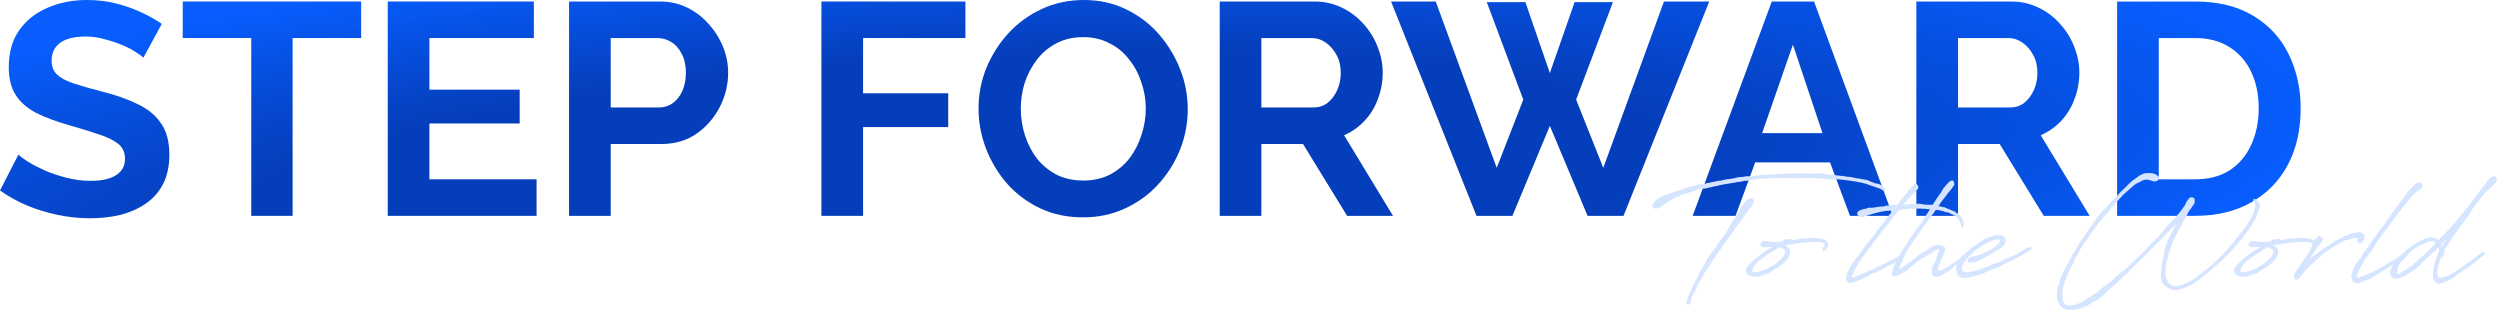 <svg width="795" height="99" viewBox="0 0 795 99" fill="none" xmlns="http://www.w3.org/2000/svg">
<path d="M673.242 68.64V0.48H698.01C705.434 0.48 711.642 2.016 716.634 5.088C721.626 8.096 725.37 12.192 727.866 17.376C730.362 22.496 731.61 28.192 731.61 34.464C731.61 41.376 730.234 47.392 727.482 52.512C724.73 57.632 720.826 61.6 715.77 64.416C710.778 67.232 704.858 68.64 698.01 68.64H673.242ZM718.266 34.464C718.266 30.048 717.466 26.176 715.866 22.848C714.266 19.456 711.962 16.832 708.954 14.976C705.946 13.056 702.298 12.096 698.01 12.096H686.49V57.024H698.01C702.362 57.024 706.042 56.064 709.05 54.144C712.058 52.16 714.33 49.472 715.866 46.08C717.466 42.624 718.266 38.752 718.266 34.464Z" fill="url(#paint0_radial_1063_1532)"/>
<path d="M609.398 68.64V0.48H639.542C642.678 0.48 645.558 1.12 648.182 2.4C650.87 3.68 653.174 5.408 655.094 7.584C657.078 9.76 658.582 12.192 659.606 14.88C660.694 17.568 661.238 20.32 661.238 23.136C661.238 26.016 660.726 28.8 659.702 31.488C658.742 34.112 657.334 36.416 655.478 38.4C653.622 40.384 651.446 41.92 648.95 43.008L664.502 68.64H649.91L635.894 45.792H622.646V68.64H609.398ZM622.646 34.176H639.254C640.918 34.176 642.39 33.696 643.67 32.736C644.95 31.712 645.974 30.368 646.742 28.704C647.51 27.04 647.894 25.184 647.894 23.136C647.894 20.96 647.446 19.072 646.55 17.472C645.654 15.808 644.502 14.496 643.094 13.536C641.75 12.576 640.278 12.096 638.678 12.096H622.646V34.176Z" fill="url(#paint1_radial_1063_1532)"/>
<path d="M563.426 0.48H576.866L601.922 68.64H588.29L581.954 51.648H558.146L551.906 68.64H538.274L563.426 0.48ZM579.554 42.336L570.146 14.208L560.354 42.336H579.554Z" fill="url(#paint2_radial_1063_1532)"/>
<path d="M472.789 0.672H485.077L492.853 23.232L500.725 0.672H512.917L501.205 31.68L509.845 53.376L529.141 0.48H543.541L516.277 68.64H504.853L492.853 40.032L480.949 68.64H469.525L442.357 0.48H456.565L475.957 53.376L484.405 31.68L472.789 0.672Z" fill="url(#paint3_radial_1063_1532)"/>
<path d="M387.867 68.64V0.48H418.011C421.147 0.48 424.027 1.12 426.651 2.4C429.339 3.68 431.643 5.408 433.563 7.584C435.547 9.76 437.051 12.192 438.075 14.88C439.163 17.568 439.707 20.32 439.707 23.136C439.707 26.016 439.195 28.8 438.171 31.488C437.211 34.112 435.803 36.416 433.947 38.4C432.091 40.384 429.915 41.92 427.419 43.008L442.971 68.64H428.379L414.363 45.792H401.115V68.64H387.867ZM401.115 34.176H417.723C419.387 34.176 420.859 33.696 422.139 32.736C423.419 31.712 424.443 30.368 425.211 28.704C425.979 27.04 426.363 25.184 426.363 23.136C426.363 20.96 425.915 19.072 425.019 17.472C424.123 15.808 422.971 14.496 421.563 13.536C420.219 12.576 418.747 12.096 417.147 12.096H401.115V34.176Z" fill="url(#paint4_radial_1063_1532)"/>
<path d="M344.392 69.12C339.4 69.12 334.856 68.16 330.76 66.24C326.728 64.32 323.241 61.728 320.297 58.464C317.417 55.136 315.177 51.424 313.577 47.328C311.977 43.168 311.177 38.912 311.177 34.56C311.177 30.016 312.009 25.696 313.673 21.6C315.401 17.44 317.737 13.76 320.681 10.56C323.689 7.296 327.209 4.736 331.241 2.88C335.337 0.96 339.817 0 344.681 0C349.609 0 354.089 0.992 358.121 2.976C362.217 4.96 365.705 7.616 368.585 10.944C371.465 14.272 373.705 17.984 375.305 22.08C376.905 26.176 377.704 30.4 377.704 34.752C377.704 39.232 376.872 43.552 375.208 47.712C373.544 51.808 371.209 55.488 368.201 58.752C365.257 61.952 361.737 64.48 357.641 66.336C353.609 68.192 349.192 69.12 344.392 69.12ZM324.617 34.56C324.617 37.504 325.065 40.352 325.961 43.104C326.857 45.856 328.137 48.32 329.801 50.496C331.529 52.608 333.608 54.304 336.04 55.584C338.536 56.8 341.352 57.408 344.488 57.408C347.688 57.408 350.537 56.768 353.033 55.488C355.529 54.144 357.608 52.384 359.272 50.208C360.936 47.968 362.185 45.504 363.017 42.816C363.913 40.064 364.361 37.312 364.361 34.56C364.361 31.616 363.881 28.8 362.921 26.112C362.025 23.36 360.712 20.928 358.984 18.816C357.32 16.64 355.241 14.944 352.745 13.728C350.313 12.448 347.56 11.808 344.488 11.808C341.224 11.808 338.345 12.48 335.849 13.824C333.417 15.104 331.368 16.832 329.704 19.008C328.04 21.184 326.761 23.616 325.865 26.304C325.033 28.992 324.617 31.744 324.617 34.56Z" fill="url(#paint5_radial_1063_1532)"/>
<path d="M261.211 68.64V0.48H307.003V12.096H274.459V29.664H301.531V40.416H274.459V68.64H261.211Z" fill="url(#paint6_radial_1063_1532)"/>
<path d="M180.961 68.64V0.48H209.857C212.993 0.48 215.873 1.12 218.497 2.4C221.121 3.68 223.393 5.408 225.313 7.584C227.297 9.76 228.833 12.192 229.921 14.88C231.009 17.568 231.553 20.32 231.553 23.136C231.553 26.976 230.657 30.624 228.865 34.08C227.073 37.536 224.609 40.352 221.473 42.528C218.337 44.704 214.625 45.792 210.337 45.792H194.209V68.64H180.961ZM194.209 34.176H209.569C211.169 34.176 212.609 33.728 213.889 32.832C215.169 31.936 216.193 30.656 216.961 28.992C217.729 27.264 218.113 25.312 218.113 23.136C218.113 20.768 217.665 18.752 216.769 17.088C215.937 15.424 214.817 14.176 213.409 13.344C212.065 12.512 210.593 12.096 208.993 12.096H194.209V34.176Z" fill="url(#paint7_radial_1063_1532)"/>
<path d="M170.633 57.024V68.64H123.305V0.48H169.769V12.096H136.553V28.512H165.257V39.264H136.553V57.024H170.633Z" fill="url(#paint8_radial_1063_1532)"/>
<path d="M114.843 12.096H93.051V68.64H79.899V12.096H58.107V0.48H114.843V12.096Z" fill="url(#paint9_radial_1063_1532)"/>
<path d="M45.6 18.336C45.152 17.888 44.32 17.28 43.104 16.512C41.952 15.744 40.512 15.008 38.784 14.304C37.12 13.6 35.296 12.992 33.312 12.48C31.328 11.904 29.312 11.616 27.264 11.616C23.68 11.616 20.96 12.288 19.104 13.632C17.312 14.976 16.416 16.864 16.416 19.296C16.416 21.152 16.992 22.624 18.144 23.712C19.296 24.8 21.024 25.728 23.328 26.496C25.632 27.264 28.512 28.096 31.968 28.992C36.448 30.08 40.32 31.424 43.584 33.024C46.912 34.56 49.44 36.608 51.168 39.168C52.96 41.664 53.856 44.992 53.856 49.152C53.856 52.8 53.184 55.936 51.84 58.56C50.496 61.12 48.64 63.2 46.272 64.8C43.904 66.4 41.216 67.584 38.208 68.352C35.2 69.056 32 69.408 28.608 69.408C25.216 69.408 21.824 69.056 18.432 68.352C15.04 67.648 11.776 66.656 8.64 65.376C5.504 64.032 2.624 62.432 0 60.576L5.856 49.152C6.432 49.728 7.456 50.496 8.928 51.456C10.4 52.352 12.192 53.28 14.304 54.24C16.416 55.136 18.72 55.904 21.216 56.544C23.712 57.184 26.24 57.504 28.8 57.504C32.384 57.504 35.104 56.896 36.96 55.68C38.816 54.464 39.744 52.736 39.744 50.496C39.744 48.448 39.008 46.848 37.536 45.696C36.064 44.544 34.016 43.552 31.392 42.72C28.768 41.824 25.664 40.864 22.08 39.84C17.792 38.624 14.208 37.28 11.328 35.808C8.448 34.272 6.304 32.352 4.896 30.048C3.488 27.744 2.784 24.864 2.784 21.408C2.784 16.736 3.872 12.832 6.048 9.696C8.288 6.496 11.296 4.096 15.072 2.496C18.848 0.832 23.04 0 27.648 0C30.848 0 33.856 0.352 36.672 1.056C39.552 1.76 42.24 2.688 44.736 3.84C47.232 4.992 49.472 6.24 51.456 7.584L45.6 18.336Z" fill="url(#paint10_radial_1063_1532)"/>
<path d="M780.287 88.117L779.844 88.449L779.364 88.782L778.736 89.114L778.182 89.372L777.628 89.668L777.37 89.705L776.558 90.074L776.151 90.111C776.115 90.111 776.078 90.148 775.967 90.148L775.708 90.185L775.376 90.148L775.007 90.111L774.711 89.889L774.379 89.557L774.121 89.151L773.788 88.486L773.715 88.191V87.083C773.678 86.751 773.715 86.566 773.751 86.271C773.751 86.197 773.788 86.086 773.788 85.939V85.754L773.936 84.572L774.158 83.945C774.158 83.908 774.195 83.797 774.195 83.723L774.416 82.874C774.416 82.8 774.453 82.763 774.453 82.726L774.601 82.505L774.97 81.618L775.007 81.471L775.081 81.212L775.339 80.548C775.339 80.548 775.413 80.437 775.413 80.4L775.524 80.068C775.524 79.994 775.561 79.92 775.561 79.883L775.671 79.588L775.561 79.219L775.524 79.108L775.376 78.739L775.302 78.665L774.859 79.145L774.231 79.883L773.419 80.548L772.828 81.028L771.167 82.689L771.093 82.726L770.835 83.022L770.613 83.206L770.207 83.575L769.948 83.797L769.542 84.24L769.247 84.646L768.73 84.978C768.619 85.126 768.398 85.274 768.324 85.385L767.807 85.754L767.401 85.975C767.327 86.012 767.179 86.16 767.179 86.16L766.773 86.418L766.551 86.566L765.555 87.194L765.296 87.379L765.001 87.526C763.967 88.154 762.785 88.634 761.751 88.634C761.53 88.634 761.087 88.412 760.865 88.338C760.755 88.302 760.644 88.228 760.533 88.117C760.459 88.043 760.348 88.006 760.09 87.268L760.053 86.603L760.127 86.012L760.275 85.643C760.311 85.532 760.422 85.348 760.459 85.2L760.755 84.646L761.124 83.982L761.235 83.797L761.382 83.538L761.751 82.985L762.01 82.652L762.379 82.209V82.172L762.675 81.914L764.188 80.511L764.668 80.142L765.591 79.255L765.776 79.145L766.219 78.775L766.367 78.702L766.847 78.369L767.068 78.148L767.438 77.926L767.659 77.778L767.955 77.594L768.545 77.188L769.173 76.855L769.431 76.708L769.727 76.634L770.281 76.412L770.724 76.154L771.167 75.932L771.278 75.895L771.684 75.748C771.795 75.711 771.868 75.711 772.016 75.711C772.053 75.711 772.09 75.711 772.275 75.6C772.681 75.452 773.419 75.563 773.973 75.637C774.047 75.637 774.158 75.674 774.231 75.674L774.564 75.822L774.859 75.969C774.97 76.043 775.191 76.191 775.265 76.338L775.302 76.412L775.45 76.265L776.336 75.415L776.742 75.009L777.628 74.16L777.924 73.754L778.699 72.942L779.142 72.462L780.102 71.428L781.099 70.283L781.764 69.508C781.911 69.323 782.059 69.065 782.207 68.954L782.502 68.548L782.687 68.4L782.798 68.105L783.942 66.739L784.718 65.815L784.939 65.594L785.641 64.671L785.751 64.486L786.527 63.452L786.748 63.157L787.376 62.308L787.598 62.049L787.708 61.865L788.373 61.015L788.595 60.683L789.259 59.908L790.182 58.689L790.551 58.209L790.699 57.914L790.995 57.508L791.438 57.065L792.102 56.363C792.582 56.105 792.878 56.105 793.21 56.105C793.542 56.105 793.801 56.178 794.022 56.695C794.133 57.102 793.911 57.471 793.69 57.877L793.136 58.542L792.619 59.132L791.511 60.129C791.475 60.203 791.327 60.351 791.29 60.388L790.736 60.868L790.478 61.163L790.071 61.68L789.296 62.492L788.89 63.046L788.816 63.083L788.631 63.305L788.373 63.526L787.45 64.782C787.302 65.04 786.933 65.52 786.822 65.705L786.416 66.185L786.01 66.96L785.825 67.145L785.678 67.403L784.902 68.732L784.718 68.917L783.758 70.209L783.462 70.579L783.204 70.985L782.17 72.388L782.022 72.535L781.284 73.532C780.398 74.751 779.696 75.859 779.29 76.486C779.253 76.523 779.105 76.634 778.995 76.892L778.736 77.335C778.219 78.148 777.813 78.739 777.333 79.662C777.333 79.698 777.296 79.772 777.296 79.809V80.031L777.222 80.4V80.659L777.111 80.917L776.927 81.434L776.705 81.877L776.225 82.062H776.151L775.893 82.837L775.745 83.28C775.708 83.354 775.671 83.612 775.671 83.686L775.45 84.24L775.339 84.942L775.191 85.643L775.044 86.64C774.97 87.6 775.191 88.043 775.524 88.228L775.819 88.338C775.93 88.375 776.004 88.412 776.078 88.412L776.373 88.302L776.964 88.117C777.111 88.043 777.296 87.969 777.37 87.895L777.665 87.859H778.182C778.773 87.563 779.622 87.083 780.324 86.64L780.878 86.271L781.099 86.16L781.284 85.975L781.69 85.717L781.948 85.569L782.281 85.385C782.576 85.126 783.019 84.831 783.278 84.572L783.758 84.351L784.238 83.982L784.533 83.723L785.087 83.354L785.198 83.317L785.345 83.206L785.678 82.911L785.973 82.726L786.859 82.062L787.228 81.84L788.225 80.991L788.742 80.659L789.038 80.4C789.333 80.105 789.702 80.031 789.924 80.215C790.108 80.4 790.404 80.806 789.887 81.102L789.739 81.212C789.481 81.434 789.111 81.655 788.89 81.877L787.191 83.243L786.97 83.502L786.859 83.538L786.675 83.686L786.564 83.723C785.936 84.203 785.308 84.683 784.718 85.089L784.09 85.495L783.868 85.643L783.61 85.939L783.425 85.975C782.761 86.455 781.985 86.898 781.321 87.379L781.136 87.563L780.545 87.969H780.471L780.287 88.117ZM764.299 82.431L764.151 82.615L763.782 82.948L763.45 83.317L763.081 83.908C763.044 83.945 762.933 84.129 762.933 84.203L762.601 84.942C762.564 85.237 762.416 85.569 762.342 85.902C762.305 85.975 762.268 86.197 762.268 86.271L762.231 86.788L762.342 87.194H762.564L762.748 87.12L762.933 87.046L763.302 86.825L763.745 86.529L763.93 86.418L764.41 86.16L764.853 85.939L764.964 85.828C765.518 85.459 765.998 85.126 766.478 84.757L766.995 84.425L767.253 84.24L767.475 84.055L767.659 83.76L768.25 83.243L768.508 83.022L768.951 82.615L769.358 82.283L770.244 81.508C770.945 80.954 771.573 80.4 772.164 79.809L772.976 78.997L773.567 78.369L774.047 77.926L774.342 77.557L774.453 77.372L774.342 77.114L774.084 76.819L773.862 76.745C773.641 76.671 773.345 76.671 773.087 76.708C772.459 76.782 771.831 77.003 771.278 77.262L770.613 77.631L770.17 77.815L769.727 77.963L769.21 78.222C768.582 78.554 767.918 78.886 766.551 80.031C766.441 80.105 766.219 80.326 766.108 80.474C765.998 80.622 765.887 80.843 765.776 80.954L764.779 81.951L764.484 82.283L764.299 82.431ZM777.296 76.523L776.188 77.778L776.484 78.332L776.558 78.258C776.595 78.185 776.742 77.926 776.816 77.815C776.853 77.742 776.853 77.705 776.853 77.668L777.038 77.446L777.481 76.745L777.628 76.486L778.145 75.637V75.6C777.998 75.822 777.739 76.08 777.591 76.302L777.296 76.523Z" fill="#D5E4FF"/>
<path d="M754.529 86.418L755.415 85.975C755.858 85.791 756.079 85.68 756.338 85.569L756.596 85.385L758.184 84.462L758.701 84.166L759.033 83.945L759.587 83.575L759.735 83.538L759.846 83.428L760.732 82.911L760.99 82.837H761.064L761.212 82.689L761.433 82.541L761.95 82.246L762.098 82.099L762.356 81.914L762.799 81.729L763.132 81.545L763.833 81.102C763.907 81.028 763.981 80.991 764.055 80.991L764.276 80.843L764.572 80.88L764.83 81.028L764.904 81.249L764.867 81.618L764.498 81.951L764.239 81.988L764.166 82.061C763.501 82.505 763.132 82.726 762.652 82.985L761.95 83.391L761.692 83.649L761.212 83.945L761.175 83.981C760.916 84.092 760.695 84.24 760.51 84.388C760.363 84.462 760.289 84.572 760.215 84.646L759.735 85.015L758.923 85.421L758.664 85.606L758.479 85.717L757.852 86.123L757.741 86.197C757.63 86.234 757.519 86.345 757.409 86.382L756.966 86.64C756.892 86.677 756.744 86.825 756.744 86.825L756.227 87.12L755.895 87.341L755.858 87.379C755.636 87.489 755.415 87.674 755.193 87.785L754.344 88.265L753.901 88.523L753.606 88.671L753.052 88.855L752.535 89.04L752.424 89.077L751.87 89.372L751.575 89.409L750.578 89.852L750.43 89.926H750.356L750.246 90.037L749.803 90.148L749.581 90.111L749.47 90.037L748.695 89.778C748.621 89.778 748.399 89.742 748.363 89.742L748.104 89.188C747.993 89.003 747.772 88.597 747.735 88.265C747.698 87.822 747.735 87.379 747.919 86.935V86.862L747.956 86.64L748.104 86.271L748.436 85.606L748.621 85.052C748.658 84.942 748.732 84.942 748.769 84.831L749.027 84.314L749.286 83.945C749.323 83.834 749.433 83.76 749.47 83.649L749.876 83.095L749.987 82.985L750.209 82.505H750.356L750.836 81.803L750.984 81.582L751.206 81.212L751.39 80.806L752.055 79.883L752.092 79.809L753.569 77.742C753.606 77.631 753.679 77.594 753.716 77.483L754.049 76.966L754.418 76.449L754.566 76.302V76.228L755.23 75.305L755.378 75.157C755.415 75.083 755.526 75.046 755.563 74.972L755.71 74.751L755.932 74.455L756.006 74.382C756.043 74.308 756.043 74.271 756.043 74.234L756.264 73.975C756.264 73.901 756.301 73.791 756.301 73.754L756.633 73.348L756.855 73.163L757.113 72.757L757.593 72.092L757.852 71.797L758.11 71.428C758.184 71.28 758.369 71.058 758.553 70.837L758.812 70.394L759.07 70.099L759.292 69.803C759.403 69.655 759.55 69.471 759.55 69.471L759.809 69.175L759.846 69.138V69.028L759.993 68.732L760.621 67.883L760.695 67.809C760.695 67.772 760.732 67.698 760.732 67.698L761.212 67.071L761.47 66.739L761.618 66.591L762.873 64.781L763.021 64.634C763.169 64.375 763.39 64.08 763.538 63.858L763.796 63.637C763.87 63.489 764.055 63.268 764.129 63.157L764.313 62.972L764.719 62.308L764.941 62.012L765.052 61.791L765.384 61.348L765.606 61.126L765.79 60.868L765.938 60.646L766.233 60.314L766.75 59.834L767.156 59.428L767.563 58.985L767.784 58.837L768.079 58.541L768.338 58.357L768.523 58.246C768.892 58.025 769.039 57.951 769.372 57.951C769.593 57.951 769.852 58.025 770.11 58.32C770.627 58.948 770.258 59.612 770.036 59.797L769.593 60.203L768.818 60.757L768.523 60.978L768.19 61.2L767.821 61.532L767.341 61.975L766.676 62.64L765.827 63.858L765.458 64.228L765.089 64.781L764.756 65.114L764.276 65.778L764.018 66L763.243 67.108L762.763 67.588L762.172 68.4L761.433 69.434L761.175 69.692C760.695 70.431 760.104 71.169 759.624 71.908L759.366 72.277L759.144 72.683L758.738 73.089L758.332 73.569L757.335 74.825C757.335 74.898 757.298 74.972 757.298 75.046L756.966 75.489C756.929 75.526 756.855 75.563 756.855 75.6L756.486 76.117L756.301 76.302L756.19 76.486L756.116 76.597L755.452 77.52L755.156 77.963C755.119 78.037 755.083 78.148 755.083 78.185L754.787 78.739L754.418 79.255L754.123 79.772L753.679 80.215L753.384 80.732L753.163 80.917L752.83 81.471C752.756 81.582 752.646 81.655 752.572 81.803L752.018 82.579L751.649 83.243C751.612 83.28 751.612 83.28 751.612 83.317L751.464 83.612L751.132 84.24L750.947 84.425L750.024 86.16L749.876 86.529C749.839 86.566 749.803 86.714 749.803 86.751L749.692 87.231L749.544 87.526L749.433 87.932V87.969L749.581 88.117H749.618L749.95 88.302H750.061L750.541 88.154L750.689 88.043L751.132 87.895L751.538 87.711L752.239 87.452L752.35 87.379L752.719 87.268L752.904 87.157L753.569 86.862L753.864 86.751L754.529 86.418Z" fill="#D5E4FF"/>
<path d="M734.68 81.988L734.31 82.541L734.458 82.431L735.086 81.914L735.418 81.582L735.824 81.286L736.452 80.88L737.154 80.326L737.966 79.735L739.11 78.923L739.258 78.812L739.664 78.591L739.923 78.332L740.107 78.295C740.218 78.222 740.366 78.148 740.44 78.074L741.178 77.631L741.51 77.299L741.732 77.151L742.249 76.966L742.655 76.597L743.135 76.302L744.132 75.895H744.169C744.169 75.895 744.501 75.748 744.612 75.674C744.76 75.6 745.018 75.489 745.646 75.12L746.347 74.862L747.455 74.382L747.861 74.234L748.157 74.123L748.6 74.086C749.264 73.901 749.892 73.791 750.446 73.828C750.557 73.865 750.667 73.901 750.778 73.901C751.073 74.049 751.295 74.16 751.443 74.308C751.517 74.382 751.701 74.566 751.738 74.677L751.886 75.083L751.812 76.006L751.664 76.449L751.48 76.745L751.184 77.04L750.889 77.225L750.593 77.299L750.372 77.335L750.077 77.299L749.707 76.929L749.67 76.708L749.634 76.523V76.338L749.56 76.08L749.523 75.822L749.449 75.563H749.154L748.637 75.785L748.378 75.822L748.194 75.785L747.787 75.969L747.455 76.006C747.012 76.08 746.532 76.228 746.126 76.302C745.646 76.523 745.092 76.781 744.612 76.966C744.575 77.003 744.427 77.077 744.39 77.077L744.206 77.261L742.729 78.037L742.212 78.369L741.953 78.591L741.252 78.96L741.104 79.034L740.772 79.329L740.218 79.698L739.997 79.92L738.926 80.621L737.966 81.471L737.08 82.32L736.821 82.505L736.378 82.985L735.824 83.465L735.529 83.649C735.455 83.723 735.307 83.834 735.27 83.908L734.938 84.203L734.606 84.572L734.421 84.757L734.237 84.905L733.867 85.237L733.757 85.421L733.535 85.606L733.387 85.791L733.018 86.123L732.169 87.194L731.615 88.006L731.283 88.412L730.803 88.819C730.655 88.892 730.434 88.929 730.249 88.929C729.917 88.929 729.658 88.781 729.584 88.56C729.473 88.412 729.363 87.748 729.584 87.268L729.88 86.603L730.323 85.865L730.655 85.459L730.914 85.126L731.357 84.535L731.615 84.166L731.837 83.834L731.984 83.501L732.354 83.022L732.427 82.763L732.87 82.246L732.981 82.135C733.129 81.951 733.277 81.618 733.424 81.434L733.646 81.102L734.052 80.511L734.384 79.92L734.495 79.735L734.643 79.403L734.79 79.219V79.181L735.086 78.48L735.344 77.963L735.75 77.261L736.12 76.338L736.157 76.191L736.304 75.969L736.784 75.489L737.375 75.083L737.597 75.009L737.855 75.046C738.372 75.268 738.557 75.526 738.63 75.785V76.006C738.63 76.56 738.298 77.04 737.966 77.446L737.19 78.295L736.858 78.665L736.784 78.775L736.637 79.034C736.674 78.997 736.415 79.366 736.23 79.625L735.714 80.363L735.566 80.659L735.27 81.138L734.975 81.471V81.508L734.68 81.988Z" fill="#D5E4FF"/>
<path d="M724.451 80.511V80.585C724.414 80.732 724.414 80.843 724.118 81.545C724.081 81.655 724.007 81.914 723.934 82.061L723.564 82.579L723.158 82.874L722.826 83.206L722.494 83.575L722.124 83.871C721.497 84.462 720.684 84.978 719.835 85.495L719.761 85.532L719.281 85.865L719.06 85.939L718.949 86.012L718.617 86.234L718.358 86.492L718.137 86.529C718.1 86.603 717.989 86.714 717.989 86.714L717.657 86.862L717.546 86.898L717.14 87.009L716.881 87.083L716.734 87.12C716.697 87.157 716.623 87.231 716.586 87.231L716.475 87.268C715.81 87.526 715.404 87.711 715.035 87.785L714.924 87.895L714.703 87.932L714.186 88.006H713.927L713.226 87.969C712.894 87.969 712.598 87.932 712.377 87.895C712.192 87.859 711.971 87.822 711.564 87.637L711.49 87.6C711.121 87.415 710.641 87.009 710.567 86.751L710.457 86.455L710.42 86.123L710.567 85.385L710.826 84.942L711.158 84.462L712.487 83.132L712.93 82.726L713.3 82.431L713.447 82.283L714.26 81.692L714.297 81.655C714.334 81.618 714.444 81.508 714.518 81.471L714.924 81.138L715.109 80.991L715.995 80.326L716.254 80.068H716.364L716.734 79.809L717.14 79.551L717.62 79.255L718.358 78.739L718.543 78.628L718.727 78.517H718.174C718.1 78.517 718.026 78.554 717.915 78.554C717.657 78.591 717.324 78.628 716.992 78.628L716.069 78.665L715.626 78.554L715.331 78.369L715.035 78L715.072 77.557L715.441 76.929L715.921 76.745L716.364 76.671L716.844 76.634L717.103 76.745L717.73 76.855C718.247 76.855 718.691 76.892 719.207 76.966H719.761L720.315 77.003L721.017 76.892L721.164 76.929L721.681 76.855C721.755 76.819 721.903 76.781 721.94 76.745L722.383 76.449L722.678 76.302H722.715L723.01 76.154L723.343 76.117L723.638 76.08C723.86 76.043 724.229 76.006 724.487 76.043H724.709L724.894 76.117C725.041 76.154 725.226 76.265 725.337 76.338L726.223 76.191L726.666 76.08L727.22 76.043L727.811 75.859L728.106 75.822L728.475 75.785H729.214L729.509 75.748L729.989 75.785C730.1 75.785 730.247 75.785 730.395 75.748H730.764C730.875 75.748 730.986 75.711 731.097 75.711L731.318 75.637L731.466 75.674H731.687L731.909 75.637H732.167L732.574 75.674L732.943 75.637L733.201 75.711H733.312L733.607 75.748L733.792 75.785C734.087 75.822 734.457 75.932 734.937 76.08L735.01 76.117H735.158L735.49 76.302H735.454C735.786 76.375 735.786 76.449 735.86 76.523C735.934 76.56 735.971 76.56 736.007 76.56L736.487 77.04L736.635 77.335L736.672 77.778L736.598 78.148L736.414 78.517L736.081 79.034C735.934 79.292 735.86 79.366 735.749 79.477L735.527 79.698L735.084 79.809L734.863 79.772L734.826 79.329L734.863 79.145L734.937 78.886L735.084 78.591L735.343 78.148L735.49 77.668V77.557L735.195 77.409L734.937 77.225L734.383 77.077C733.571 76.892 732.574 76.892 732.02 76.892H731.466L731.023 76.929C730.838 76.929 730.691 76.966 730.543 77.003C730.432 77.04 730.284 77.04 730.1 77.04C728.475 77.151 727.33 77.299 726.186 77.483L725.891 77.557L725.743 77.668L725.041 77.631L724.303 77.742L723.269 77.889L723.01 78L723.195 78.148L723.269 78.185L723.564 78.369L724.155 78.997L724.303 79.329L724.487 79.772L724.451 80.511ZM722.051 81.803L722.161 81.729C722.457 81.36 722.604 81.065 722.752 80.769V80.548L722.9 80.141C722.9 80.031 722.937 79.957 722.937 79.809C722.9 79.735 722.752 79.477 722.752 79.44L722.715 79.403L722.457 79.219L722.161 79.034L721.94 78.96L721.718 78.886L721.275 78.628C721.275 78.628 721.201 78.628 721.164 78.591L720.906 78.775C720.5 79.034 719.946 79.44 718.764 80.068L717.73 80.695L717.287 80.991L717.103 81.102C716.844 81.249 716.586 81.471 716.327 81.618L716.106 81.803L715.626 82.135L715.22 82.505L714.814 82.763L714.555 82.985L714.075 83.354C714.001 83.428 713.78 83.649 713.743 83.723L713.411 84.166L713.115 84.499C712.93 84.757 712.746 85.052 712.635 85.311C712.598 85.348 712.598 85.421 712.598 85.421L712.524 85.606L712.487 85.901L712.451 86.012V86.234L712.672 86.455L712.857 86.566H712.93C714.075 86.64 714.334 86.529 715.515 86.123C716.106 85.939 716.66 85.717 717.14 85.532L717.214 85.495L717.878 85.163L718.58 84.609H718.838L719.872 83.908L720.057 83.76C720.352 83.538 720.647 83.243 720.943 82.985L721.054 82.837L721.423 82.505L721.755 82.172C721.755 82.135 721.792 82.061 721.792 82.061L722.051 81.803Z" fill="#D5E4FF"/>
<path d="M654.152 94.542L654.189 93.545V92.289L654.336 91.477C654.336 91.44 654.41 91.255 654.41 91.182L654.706 90.258C654.78 89.889 654.89 89.668 654.964 89.299L655.666 87.6L656.33 86.086L656.589 85.569L656.884 85.089L656.995 84.868L657.18 84.388L657.881 83.28V83.317L658.14 82.837L658.472 82.172L658.656 81.914L658.693 81.84L658.952 81.138L659.58 80.142L659.875 79.625L660.06 79.329L660.244 79.108L661.056 77.705L661.758 76.56L662.053 76.08L662.46 75.637L663.161 74.566L663.826 73.532L664.01 73.274L664.601 72.425L664.786 72.203C664.86 72.055 665.007 71.908 665.081 71.76L665.303 71.465L665.561 71.058L666.078 70.209L666.669 69.434L666.89 69.102L667.296 68.585L668.146 67.625L668.441 67.255L669.18 66.554L669.549 66.222L669.955 65.815L670.324 65.372L671.136 64.449L671.801 63.785L672.207 63.342L672.576 62.935L673.758 61.754L673.906 61.569L674.127 61.311C674.275 61.089 674.349 61.089 674.533 60.868L675.346 60.092L675.936 59.538L676.158 59.317L676.749 58.689L677.672 57.84L678.115 57.434L678.484 57.212L679.26 56.622L680.256 55.92L680.478 55.772L680.773 55.625L681.069 55.514L681.475 55.292L681.733 55.145L682.324 55.071L683.58 55.034C684.65 54.997 685.61 55.366 686.312 56.031L686.607 56.363L686.46 57.102L686.053 57.508L685.389 57.692L684.724 57.655L683.727 57.323L683.247 57.212C683.173 57.175 683.063 57.139 682.989 57.139H682.213L682.029 57.175L681.18 57.434C681.032 57.545 680.81 57.655 680.7 57.766L679.444 58.357L678.927 58.652L678.816 58.763L678.521 59.022L678.078 59.354L677.82 59.612L677.044 60.277L676.823 60.498L676.675 60.609L675.42 61.717L674.903 62.234L674.053 63.194L672.983 64.302L671.875 65.594L671.321 66.111L670.656 67.071L670.509 67.255L669.586 68.289L669.253 68.732L668.589 69.471L668.22 69.914L667.776 70.431L667.37 70.948L667.223 71.169L667.075 71.317C667.038 71.354 666.964 71.502 666.964 71.538L666.632 72.019L665.709 73.2C665.672 73.237 665.561 73.348 665.561 73.385L664.97 74.271L664.121 75.415L661.758 78.886L661.02 80.215L660.909 80.548L659.912 82.246L659.69 82.8L659.543 83.391L659.136 84.019L658.915 84.277C658.73 84.609 658.435 85.052 658.287 85.385L658.029 86.012C657.623 86.972 657.143 88.043 656.736 89.151C656.663 89.299 656.626 89.483 656.552 89.668C656.515 89.889 656.367 90.295 656.33 90.517L656.035 91.514L655.85 92.511V94.025L655.887 94.357C655.887 94.505 655.924 94.652 655.924 94.8C655.961 95.391 655.961 95.908 656.367 96.425L657.032 96.978C657.069 96.978 657.106 96.978 657.18 97.015C657.475 97.089 657.881 97.126 658.176 97.126L658.435 97.089L659.616 97.015L659.838 96.942L660.17 96.831L660.503 96.646L661.02 96.499L662.164 95.982L662.349 95.834L664.527 94.468L665.266 93.951L666.041 93.471L666.927 92.991L667.149 92.769L667.481 92.474L667.813 92.215L668.035 92.068L668.515 91.588L669.032 91.108L669.364 90.923L670.583 89.963L671.543 89.262L671.801 89.003L672.17 88.671L672.466 88.412L672.909 88.043L673.352 87.637L674.57 86.566L675.309 86.012L675.789 85.68L675.936 85.532L676.749 84.794L677.081 84.462L677.487 84.092L677.783 83.649L678.521 83.058L680.183 81.508L681.364 80.326L681.66 80.105L681.955 79.698L682.324 79.403L682.915 78.775L684.392 77.077L684.687 76.892L684.872 76.782C684.909 76.745 685.13 76.56 685.204 76.449L685.5 76.154C685.61 75.932 685.758 75.785 686.238 75.415L686.349 75.268L687.567 73.828L687.53 73.865C687.641 73.68 687.826 73.532 687.936 73.348L688.675 72.462L690.706 70.246L690.89 70.135L691.149 69.84L691.85 68.991L692.515 68.289L693.143 67.514L693.549 66.997L694.14 66.222L694.767 65.335C694.804 65.188 694.915 65.04 694.952 64.892L695.543 63.785L696.133 63.083C696.54 62.603 697.093 62.677 697.426 62.825C697.721 62.972 698.016 63.231 697.906 64.117C697.906 64.228 697.869 64.412 697.869 64.486L697.721 64.855L697.536 65.077L697.389 65.372L697.02 65.815C697.02 65.852 696.983 65.963 696.983 65.963L696.244 66.923L696.281 66.886C696.207 67.034 696.06 67.182 695.986 67.329L695.58 68.142C695.543 68.215 695.506 68.326 695.506 68.363L694.878 69.36L694.066 70.689L694.029 70.837L693.918 71.169L693.733 71.575L693.586 71.834L693.253 72.314C693.143 72.609 692.958 72.868 692.81 73.2C692.773 73.274 692.736 73.459 692.736 73.495L691.813 75.194L691.37 75.969C691.223 76.412 691.001 76.855 690.853 77.299L690.78 77.557L690.595 78L690.447 78.222L690.263 78.739L690.152 79.071L689.93 79.809L689.783 80.068L689.746 80.178C689.672 80.289 689.635 80.511 689.598 80.769L689.45 81.323L689.229 82.394L688.896 83.502C688.823 83.649 688.823 83.686 688.823 83.686V83.945L688.749 84.24C688.712 84.425 688.712 84.499 688.712 84.609C688.712 84.683 688.675 84.794 688.675 84.942L688.638 85.311L688.601 85.754L688.638 86.566V87.194L688.712 87.748L688.823 88.154L688.896 88.412C688.933 88.56 689.044 88.708 689.081 88.855C689.155 88.966 689.229 89.114 689.303 89.188L689.34 89.335L689.524 89.778C689.561 89.852 689.709 90 689.746 90C690.115 90.48 690.632 90.775 690.964 90.886C691.333 90.997 691.85 90.997 692.22 90.96C692.515 90.923 692.884 90.849 693.253 90.739L694.324 90.369L694.878 90.148L695.247 90.037L696.761 89.225L698.201 88.338L698.57 88.043L699.53 87.305C699.863 87.046 700.195 86.714 700.527 86.455L702.041 85.348L702.226 85.2L703.592 84.019L703.85 83.797L704.626 83.022L705.475 82.32L705.733 82.062L706.176 81.582L706.398 81.397L706.546 81.249L708.54 79.071L708.687 78.886L708.946 78.517L709.278 78.185L709.573 77.926L709.61 77.889L709.758 77.668L710.016 77.299L710.903 76.265L711.05 75.969L711.641 75.342L712.084 74.714L712.823 73.791C713.081 73.459 713.376 73.015 713.635 72.72L714.189 72.019L714.595 71.391L714.853 70.948C715.333 70.209 715.74 69.655 715.998 68.991L716.478 68.068L716.773 67.255L716.995 66.258C716.995 66.185 717.069 65.926 717.069 65.852L717.143 65.262V64.966L717.032 64.486L716.995 64.412L716.921 64.302L716.626 64.006L716.552 63.6L716.589 63.342L716.773 63.268L717.216 63.342L717.918 64.043L718.213 64.412L718.546 64.929L718.693 65.815L718.029 67.662L717.77 68.252L717.733 68.289L717.475 68.954L717.364 69.286L717.032 69.84L717.069 69.803C716.773 70.431 716.404 71.058 715.924 71.686L715.961 71.649L715.813 71.871L714.669 73.532C714.558 73.717 714.373 73.902 714.263 74.086L714.041 74.382L713.192 75.6L712.786 76.117L712.416 76.449L712.269 76.597L712.084 76.819C711.309 77.852 710.423 78.923 709.758 79.625L709.647 79.772L709.093 80.326L708.872 80.511L707.395 82.025L707.026 82.394C705.881 83.465 704.736 84.499 703.518 85.532L703.333 85.643L702.595 86.271L701.635 87.046L698.423 89.483L697.426 90.185C697.056 90.443 696.576 90.739 696.06 90.96L695.838 91.071C695.284 91.255 694.73 91.477 694.176 91.662C693.475 91.883 692.515 92.178 692.515 92.178C691.703 92.474 690.558 92.142 689.82 91.735C689.709 91.698 689.672 91.625 689.561 91.588C689.192 91.403 688.896 91.219 688.675 91.071L688.527 90.923C688.527 90.923 688.453 90.886 688.232 90.739L687.752 90.222L687.715 90.111C687.567 89.889 687.53 89.705 687.456 89.446L687.383 89.04V89.003L687.198 88.302L687.161 87.969L687.198 87.489V86.529L687.235 86.345C687.235 86.271 687.272 86.16 687.272 85.828L687.309 85.495L687.383 85.163V84.831L687.42 84.572L687.53 83.945V83.723L687.567 83.354L687.678 82.985L687.789 82.468C687.936 81.803 688.047 81.175 688.158 80.769V80.474L688.38 79.477L688.49 78.775L688.749 78.074L688.896 77.815C688.933 77.594 689.044 77.335 689.081 77.114L689.192 76.892L689.34 76.449L689.709 75.822L690.004 75.231C690.004 75.157 690.078 75.083 690.078 75.009L690.447 74.271L690.558 73.975L690.816 73.569L691.481 72.092L691.703 71.908L692.072 71.169C691.37 71.908 690.632 72.572 689.967 73.237L687.604 75.674L685.869 77.446V77.483L685.61 77.742L685.093 78.222L683.395 79.957L682.841 80.548L682.693 80.732L682.213 81.138L682.066 81.286C682.029 81.36 681.992 81.508 681.955 81.545L681.327 81.988L680.33 82.985L678.743 84.535L678.078 85.2L677.783 85.422L677.34 85.939L677.118 86.16L676.786 86.566L676.269 86.972L675.936 87.342L675.752 87.526L675.456 87.748L674.866 88.302L673.056 90.037L672.392 90.665L671.358 91.514C671.026 91.809 670.583 92.289 670.25 92.548L669.844 92.88L668.995 93.729L668.552 94.135L668.22 94.394L667.001 95.28L666.669 95.502L666.004 95.834L665.524 96.129L664.38 96.831L663.826 97.163L662.755 97.606C661.721 98.16 660.835 98.271 660.023 98.345L659.543 98.455H659.1L658.62 98.492L658.103 98.529L657.66 98.492L657.29 98.455C656.884 98.418 656.663 98.345 655.961 98.012C655.813 97.939 655.666 97.791 655.555 97.606L655.407 97.422L655.038 96.942L654.706 96.388L654.521 95.982L654.3 95.612L654.189 95.391L654.152 94.837V94.542Z" fill="#D5E4FF"/>
<path d="M624.66 83.317L624.365 83.797C624.328 83.797 624.328 83.797 624.328 83.834L623.959 84.572C623.959 84.831 623.922 85.348 623.922 85.569C623.885 85.68 623.885 85.939 623.995 86.16C624.069 86.271 624.254 86.308 624.808 86.418L625.325 86.566H625.805L626.359 86.492L628.943 85.902L629.571 85.643L630.9 85.2L631.232 85.015L631.454 84.978L633.632 84.055L634.039 83.871L634.445 83.797L635.7 83.354L635.811 83.317C636.475 83.022 637.029 82.726 637.546 82.505L639.023 81.803L639.54 81.545L639.688 81.508L640.057 81.323L640.611 81.138L641.719 80.622L641.94 80.437L643.639 79.403L644.377 78.997C644.635 78.812 644.672 78.812 644.82 78.739C644.968 78.628 645.079 78.591 645.337 78.554C645.559 78.554 645.854 78.554 645.965 78.812C646.075 79.034 645.817 79.44 645.559 79.588L645.263 79.735L645.042 79.883L644.266 80.363L643.786 80.695L643.712 80.732L642.937 81.175L642.642 81.36L642.383 81.508L642.199 81.655L641.977 81.729H641.903L640.943 82.209C640.869 82.246 640.722 82.357 640.722 82.357L640.352 82.542C640.279 82.579 640.02 82.689 639.872 82.8L638.469 83.428L638.026 83.649C637.731 83.797 637.435 83.982 637.14 84.092L637.029 84.203L635.331 85.015L634.408 85.385L634.076 85.459L633.743 85.606C633.3 85.791 632.783 85.975 632.303 86.16C632.119 86.234 631.934 86.382 631.749 86.455L630.568 87.046L629.829 87.194L629.239 87.379L628.611 87.6L627.983 87.711L627.762 87.785C627.614 87.859 627.356 87.895 627.023 87.969L626.396 88.154L626.174 88.191L625.472 88.338L624.771 88.412L623.848 88.265L622.925 87.822L622.408 87.083L622.223 86.603L622.112 86.086L622.076 85.532L622.112 85.237V84.905L622.371 83.982L622.629 83.502C622.703 83.28 622.814 83.169 622.888 82.948L623.294 82.283L623.774 81.729L624.439 80.954L624.955 80.585L625.399 80.178L625.731 79.883L626.248 79.403L626.322 79.329C626.359 79.255 626.469 79.182 626.506 79.108L626.802 78.849L627.097 78.665L627.651 78.369L627.725 78.332L627.872 78.222C628.648 77.668 629.46 77.04 630.346 76.523L630.789 76.191L631.749 75.711L632.082 75.526L632.266 75.489L632.746 75.415C633.337 75.231 633.596 75.083 633.854 75.009L634.666 74.825H635.035C635.146 74.825 635.257 74.788 635.368 74.788H635.922C636.069 74.788 636.291 74.825 636.439 74.825C636.66 74.898 636.771 74.972 636.845 75.009L637.251 75.231C637.472 75.415 637.657 75.563 637.731 75.859L637.805 76.265L637.842 76.412L637.805 76.819L637.694 77.188L637.546 77.668L637.066 78.222L636.623 78.554L636.254 78.886L635.811 79.182L634.666 79.883L634.445 80.068L634.223 80.105C633.337 80.695 632.525 81.175 631.675 81.618L631.491 81.729L630.42 82.246L629.94 82.579L628.943 83.022L628.279 83.28L627.171 83.465L626.543 83.502H626.211L625.731 83.28L625.694 82.911L625.731 82.615C626.322 81.914 626.654 81.766 627.245 81.545C627.282 81.545 627.356 81.471 627.392 81.471C627.762 81.434 628.242 81.323 628.611 81.286L629.017 81.175L629.386 81.065L629.756 80.917L630.568 80.659L631.38 80.215L632.156 79.883C632.525 79.698 633.042 79.366 633.411 79.182L633.669 79.034L634.039 78.739L635.552 77.557C635.589 77.52 635.737 77.372 635.774 77.299C635.811 77.225 635.811 77.225 635.811 77.151L635.885 76.966L636.069 76.449C636.032 76.412 635.995 76.412 635.995 76.375L635.7 76.191C635.626 76.154 635.589 76.117 635.552 76.117H635.146L634.888 76.154L634.666 76.191C633.854 76.375 633.005 76.745 632.451 77.04L632.192 77.151L631.749 77.372L631.675 77.446L630.863 77.815L630.715 77.889L630.051 78.295L629.571 78.702L628.98 79.034L628.869 79.071L628.279 79.514C628.205 79.588 628.131 79.588 628.057 79.662C628.02 79.735 627.909 79.846 627.872 79.883L627.319 80.4L627.06 80.659L626.654 81.028L626.174 81.545L625.805 81.951L625.546 82.209C625.472 82.283 625.399 82.468 625.325 82.542L625.066 82.911L624.66 83.317Z" fill="#D5E4FF"/>
<path d="M616.835 83.797L616.613 84.277L616.539 84.609L616.355 85.015L616.281 85.348C616.244 85.495 616.244 85.606 616.244 85.717L616.281 85.865L616.428 86.049L616.576 86.123C616.65 86.123 616.761 86.123 616.835 86.086L617.204 85.939L617.315 85.902L618.718 85.163L618.939 85.126L620.379 84.166C620.379 84.166 620.416 84.166 620.453 84.129L621.228 83.612L621.413 83.502L621.635 83.317L622.041 83.095C622.225 82.985 622.41 82.8 622.595 82.689L622.705 82.615L623.075 82.357L623.444 82.025L623.998 81.655L624.33 81.582L624.551 81.729L624.699 81.988L624.773 82.32L624.699 82.579L624.367 82.652C624.256 82.689 624.145 82.8 624.035 82.837L623.591 83.095L623.444 83.243L623.038 83.575C622.779 83.834 622.225 84.24 621.561 84.683L621.191 84.942L621.081 85.015L620.896 85.2L620.711 85.459L620.416 85.643L620.342 85.68C620.268 85.717 620.195 85.828 620.121 85.865L620.047 85.939L619.678 86.16L619.456 86.382L619.235 86.455L618.865 86.603L618.57 86.751L617.905 87.231L617.831 87.268L617.536 87.489L617.278 87.637L616.945 87.785L616.613 87.859L616.244 87.895L616.059 87.969L615.764 88.043C615.616 88.043 615.542 88.043 615.395 88.006C615.321 88.006 615.21 88.043 615.136 88.043L614.804 87.748C614.767 87.674 614.767 87.6 614.693 87.6L614.435 87.379L614.25 87.009L614.287 86.234L614.324 85.569L614.361 85.237L614.619 84.572C614.619 84.535 614.841 84.314 614.841 84.277L615.025 83.945L615.099 83.76L615.284 83.28L615.542 82.837C615.616 82.542 615.764 82.099 615.911 81.766L616.17 81.065L616.318 80.437C616.576 80.031 616.761 79.698 616.724 79.292V79.182C616.502 79.182 616.355 79.219 616.059 79.366L615.395 79.698L615.21 79.735C615.099 79.809 614.988 79.846 614.915 79.92L614.545 80.215L614.508 80.252L614.213 80.4L613.955 80.622L613.179 80.991L613.068 81.028L612.625 81.286L612.478 81.434L610.595 82.542L610.225 82.763L609.487 83.354L608.785 83.945L607.604 84.942L606.57 85.791L605.721 86.418L605.499 86.529L605.241 86.677L604.761 86.935L604.244 87.194L603.727 87.526L603.284 87.674H603.321L602.915 87.785L602.435 87.822L602.102 87.785L601.696 87.379L601.622 86.935L601.696 86.382L601.881 85.828C601.881 85.754 601.955 85.569 601.955 85.532L602.213 84.831L602.398 84.499L602.73 83.76L602.988 83.169L603.136 82.911C603.284 82.615 603.505 82.172 603.616 81.877L603.727 81.618L604.244 80.769L604.539 80.326L605.056 79.514L605.315 78.96L605.647 78.48L606.016 77.963L606.164 77.778L606.681 76.966L606.791 76.745L606.939 76.597L607.198 76.191L607.308 75.932L607.53 75.563L607.936 75.12C608.01 74.972 608.121 74.825 608.527 74.271L609.191 73.052L609.487 72.868C610.115 71.982 610.853 70.948 611.518 70.062L611.591 69.988C611.628 69.914 611.628 69.877 611.628 69.84L611.739 69.618L611.961 69.323L612.219 68.88L612.33 68.695L612.81 67.957L612.995 67.698L613.105 67.514L613.548 66.812C613.585 66.702 613.696 66.591 613.733 66.48L613.991 66.148L614.582 65.188L614.951 64.523L615.69 63.415L615.911 63.083C616.133 62.714 616.465 62.345 616.687 61.975L616.761 61.902C616.798 61.828 616.798 61.828 616.798 61.791L617.241 61.237L617.425 60.905L617.573 60.572C617.573 60.572 617.647 60.462 617.647 60.425L618.385 59.428L618.865 58.874L619.751 57.914C620.231 57.471 620.638 57.323 620.896 57.397C621.376 57.508 621.598 58.578 621.413 58.874L620.527 60.129L619.862 60.978L619.345 61.532L618.828 62.271L618.311 62.935L617.278 64.265L616.945 64.782L616.761 65.077L616.355 65.815L616.059 66.111L614.619 68.105L614.287 68.511L613.991 68.991L613.844 69.249L613.585 69.471L613.401 69.729C613.29 69.877 613.179 70.135 613.068 70.246L612.478 71.095L612.145 71.538L611.591 72.092L611.296 72.499C611.259 72.572 611.259 72.609 611.259 72.646L610.705 73.459L610.373 74.012L610.004 74.345C609.45 75.12 608.859 76.08 608.342 76.855C608.01 77.372 607.641 77.889 607.308 78.369L607.198 78.591L607.05 78.775C606.718 79.219 606.422 79.772 605.979 80.511L605.868 80.769C605.831 80.954 605.721 81.065 605.647 81.286L605.204 82.172L605.093 82.615L604.576 83.797C604.502 84.019 604.539 83.834 604.465 84.055L603.985 85.274C603.985 85.422 603.911 85.532 603.911 85.717H604.022L604.391 85.495L604.65 85.274L605.019 85.015L605.204 84.794L605.425 84.609L606.016 84.203L606.127 84.166L606.459 83.908L607.53 83.243L607.788 83.058L607.936 82.948L608.268 82.615L608.342 82.579C608.527 82.468 608.711 82.283 608.896 82.172L608.859 82.209L609.967 81.286L610.89 80.659L611.591 80.252H611.665C611.998 80.031 612.182 79.846 612.404 79.735L612.699 79.551L613.364 79.108L614.324 78.48L614.656 78.295L615.579 78.037H615.727C616.355 77.852 617.13 77.889 617.831 78.185C618.865 78.702 618.644 79.329 618.348 80.178C618.201 80.622 617.979 80.991 617.868 81.323C617.831 81.471 617.795 81.582 617.721 81.729C617.536 82.172 617.388 82.431 617.278 82.726L616.835 83.797Z" fill="#D5E4FF"/>
<path d="M602.322 65.188L602.876 65.151L603.356 65.225L603.393 65.114L604.39 63.748L604.501 63.6L604.944 63.009L605.35 62.566L605.498 62.382L605.904 61.828L606.015 61.717C606.015 61.68 606.051 61.606 606.051 61.606L606.31 61.348L606.458 61.163L606.568 61.052L606.753 60.794V60.757L606.938 60.462L607.344 60.092L607.639 59.76L607.824 59.612L607.971 59.465L608.341 59.022L608.747 58.615L609.153 58.542L609.485 58.578L609.891 58.985L610.002 59.317L610.039 59.871L609.818 60.166L609.448 60.462L609.19 60.794L608.858 61.163L608.636 61.459L608.119 61.865L607.75 62.308L606.938 63.12L605.571 64.671L605.239 65.077L605.608 65.04L606.199 65.003L607.307 64.892L608.673 64.929L609.744 64.819H610.778L611.11 64.929H611.368L611.848 65.04C611.922 65.077 612.181 65.114 612.255 65.114L612.661 65.04L613.178 65.151C613.362 65.151 613.547 65.077 613.731 65.077H613.99L614.396 65.114L614.839 65.225C614.876 65.225 614.987 65.262 615.024 65.262L615.393 65.299L616.39 65.557C616.427 65.594 616.575 65.631 616.611 65.631H617.202L617.498 65.815L618.236 65.889C618.31 65.889 618.384 65.926 618.421 65.926L618.642 66.111C618.642 66.111 618.642 66.074 618.79 66.111L620.045 66.628C620.082 66.665 620.156 66.702 620.193 66.702L620.931 66.997C621.005 67.034 621.005 67.034 621.042 67.034C621.079 67.071 621.116 67.108 621.079 67.108L621.338 67.145L621.855 67.403L622.002 67.662L622.224 67.809H622.482L622.778 68.178L623.11 68.474L623.221 68.585C623.295 68.585 623.331 68.622 623.368 68.622L623.811 69.249L623.848 69.286L624.107 69.729L624.255 70.062L624.439 70.763L624.55 71.095V71.538L624.291 72.166L624.107 72.425L623.848 72.351L623.664 72.129L623.553 71.502C623.553 71.428 623.516 71.317 623.516 71.243C623.442 71.058 623.295 70.726 623.221 70.615L622.999 70.062L622.741 69.618L622.445 69.249L622.113 68.954H622.076L621.522 68.548C621.411 68.511 621.227 68.4 621.227 68.4C621.19 68.4 621.153 68.363 621.153 68.363L620.784 68.142L620.562 68.068C620.488 68.068 620.193 67.994 620.045 67.772L619.491 67.551C619.307 67.551 619.011 67.477 618.827 67.477L618.495 67.403L618.051 67.182L617.498 67.034C617.091 66.923 616.722 66.886 616.279 66.812C616.058 66.812 615.762 66.739 615.578 66.739L614.95 66.628C614.876 66.628 614.765 66.591 614.728 66.591H614.359L614.064 66.628L613.399 66.517C613.288 66.517 613.178 66.48 613.104 66.48H612.771L612.291 66.406C611.996 66.369 611.701 66.369 611.442 66.369L611.295 66.406L611.184 66.369C611.073 66.369 610.962 66.332 610.851 66.332H610.593C609.411 66.332 608.23 66.332 607.048 66.369L606.901 66.406L606.605 66.517L605.535 66.554L605.091 66.591L603.762 66.849L603.43 67.255L602.95 67.883L602.839 68.142L602.618 68.289C602.396 68.548 602.248 68.695 602.064 68.954C602.064 68.991 602.027 69.102 602.027 69.102L601.436 69.766L600.882 70.579L600.55 71.022L599.848 71.797L598.667 73.348L598.408 73.68L597.707 74.566L597.596 74.788L597.375 75.009C597.301 75.083 597.227 75.231 597.153 75.342L596.931 75.748L596.71 76.006L596.451 76.302L596.193 76.56L595.935 76.892L595.861 77.003L595.713 77.335L594.901 78.369L594.421 78.923L593.461 80.105L592.796 81.102L592.131 82.025C592.058 82.209 592.021 82.135 591.91 82.32L591.319 83.095L591.171 83.317L590.765 84.055C590.691 84.277 590.581 84.425 590.507 84.646L590.138 85.163L589.731 85.939L589.473 86.455V86.64L589.436 86.898L589.141 87.379C589.141 87.526 588.993 87.748 588.993 87.895L588.956 88.228H588.993L589.658 88.08L589.916 88.006L590.211 87.932L590.507 87.748L590.802 87.637L591.098 87.526L591.393 87.342L591.651 87.305L591.984 87.194L592.168 87.083H592.39L593.35 86.603L594.051 86.271L594.421 86.049L594.753 85.975L594.901 85.902L595.971 85.422L596.415 85.163L596.562 85.126L598.224 84.351L598.667 84.092L598.925 83.982L599.331 83.834L599.848 83.612L599.996 83.428L600.587 83.058L601.03 82.911L601.547 82.726L602.507 82.209L602.618 82.172L602.839 81.988L603.43 81.655L603.615 81.582L603.725 81.545L603.799 81.508L604.058 81.36L604.501 81.323L604.722 81.508L604.759 81.84L604.722 82.135L604.353 82.357L604.131 82.468L604.058 82.542L603.061 83.206L603.024 83.243L602.728 83.391L602.322 83.649L601.731 83.982L601.325 84.166L600.993 84.24L600.476 84.499L600.218 84.646L600.144 84.72L599.627 85.015L599.368 85.2L598.445 85.569L597.965 85.975L597.707 86.049L597.264 86.197H597.227C597.153 86.234 597.042 86.345 597.005 86.382C596.931 86.455 596.821 86.492 596.784 86.529L596.562 86.566L596.267 86.677L596.082 86.751L595.787 86.788C595.75 86.788 595.639 86.862 595.639 86.862L595.418 86.972L594.679 87.379L594.31 87.563L593.904 87.895H593.793L593.424 88.117L592.833 88.338L592.168 88.782L591.799 88.855L591.208 89.151L590.248 89.483L588.882 89.889L588.402 89.926L588.218 89.889L587.959 89.815L587.738 89.778L587.295 89.594L587.11 89.188L587.036 88.855V88.412C587.036 88.338 587.073 88.191 587.073 88.154C587.11 87.895 587.221 87.563 587.405 87.009C587.405 86.935 587.479 86.714 587.479 86.64L587.664 86.382V86.271L587.738 86.086L587.996 85.754L588.144 85.385L588.55 84.646L588.735 84.388C588.735 84.314 588.808 84.166 588.808 84.129L589.03 83.871L589.215 83.649C589.288 83.575 589.325 83.428 589.399 83.354L589.584 83.095L589.879 82.652L590.175 82.283L590.359 82.025L590.655 81.692L590.802 81.471L591.098 81.102L591.393 80.769C591.393 80.695 591.43 80.622 591.43 80.585L591.651 80.363L591.799 80.178L592.095 79.809L592.316 79.477L592.575 79.071L592.796 78.739L593.091 78.369C593.091 78.332 593.128 78.332 593.128 78.295L593.645 77.631L593.867 77.262L594.384 76.745L594.753 76.265C594.975 75.969 595.196 75.637 595.528 75.231L595.639 75.046L595.971 74.751C596.415 74.123 596.895 73.385 597.338 72.794L597.522 72.609L598.187 71.76C598.445 71.502 598.519 71.391 598.667 71.169L598.888 70.837L599.295 70.431L599.479 70.025L599.996 69.286H600.107L600.181 69.138L600.587 68.585L601.03 68.031L601.325 67.698L601.473 67.44L601.879 67.034L601.916 66.886H601.731L601.288 66.96L600.181 67.034L599.073 67.182L598.741 67.219L598.482 67.255L597.522 67.477L597.227 67.551L595.344 68.031L595.048 68.142L594.79 68.215L594.458 68.326L593.276 68.769L592.944 68.917L592.168 69.065L591.504 68.991L591.135 68.843L590.913 68.622L590.655 68.326L590.618 67.846L590.691 67.514C590.765 67.366 590.839 67.182 591.245 66.997L591.504 66.886C592.095 66.628 592.427 66.517 593.018 66.406L593.498 66.332L594.088 66.074L594.716 66.037L594.938 66.111L596.415 65.926L596.525 65.889L597.559 65.742L598.335 65.668L598.445 65.705L598.704 65.668H598.815L599.811 65.446L600.07 65.372H600.291L600.919 65.299L601.03 65.262L601.215 65.299L601.842 65.188H602.322Z" fill="#D5E4FF"/>
<path d="M569.201 80.511V80.585C569.164 80.732 569.164 80.843 568.868 81.545C568.831 81.655 568.757 81.914 568.684 82.061L568.314 82.579L567.908 82.874L567.576 83.206L567.244 83.575L566.874 83.871C566.247 84.462 565.434 84.978 564.585 85.495L564.511 85.532L564.031 85.865L563.81 85.939L563.699 86.012L563.367 86.234L563.108 86.492L562.887 86.529C562.85 86.603 562.739 86.714 562.739 86.714L562.407 86.862L562.296 86.898L561.89 87.009L561.631 87.083L561.484 87.12C561.447 87.157 561.373 87.231 561.336 87.231L561.225 87.268C560.561 87.526 560.154 87.711 559.785 87.785L559.674 87.895L559.453 87.932L558.936 88.006H558.677L557.976 87.969C557.644 87.969 557.348 87.932 557.127 87.895C556.942 87.859 556.721 87.822 556.314 87.637L556.241 87.6C555.871 87.415 555.391 87.009 555.317 86.751L555.207 86.455L555.17 86.123L555.317 85.385L555.576 84.942L555.908 84.462L557.237 83.132L557.681 82.726L558.05 82.431L558.197 82.283L559.01 81.692L559.047 81.655C559.084 81.618 559.194 81.508 559.268 81.471L559.674 81.138L559.859 80.991L560.745 80.326L561.004 80.068H561.114L561.484 79.809L561.89 79.551L562.37 79.255L563.108 78.739L563.293 78.628L563.477 78.517H562.924C562.85 78.517 562.776 78.554 562.665 78.554C562.407 78.591 562.074 78.628 561.742 78.628L560.819 78.665L560.376 78.554L560.081 78.369L559.785 78L559.822 77.557L560.191 76.929L560.671 76.745L561.114 76.671L561.594 76.634L561.853 76.745L562.481 76.855C562.997 76.855 563.441 76.892 563.957 76.966H564.511L565.065 77.003L565.767 76.892L565.914 76.929L566.431 76.855C566.505 76.819 566.653 76.781 566.69 76.745L567.133 76.449L567.428 76.302H567.465L567.761 76.154L568.093 76.117L568.388 76.08C568.61 76.043 568.979 76.006 569.237 76.043H569.459L569.644 76.117C569.791 76.154 569.976 76.265 570.087 76.338L570.973 76.191L571.416 76.08L571.97 76.043L572.561 75.859L572.856 75.822L573.225 75.785H573.964L574.259 75.748L574.739 75.785C574.85 75.785 574.997 75.785 575.145 75.748H575.514C575.625 75.748 575.736 75.711 575.847 75.711L576.068 75.637L576.216 75.674H576.437L576.659 75.637H576.917L577.324 75.674L577.693 75.637L577.951 75.711H578.062L578.357 75.748L578.542 75.785C578.837 75.822 579.207 75.932 579.687 76.08L579.761 76.117H579.908L580.241 76.302H580.204C580.536 76.375 580.536 76.449 580.61 76.523C580.684 76.56 580.721 76.56 580.757 76.56L581.237 77.04L581.385 77.335L581.422 77.778L581.348 78.148L581.164 78.517L580.831 79.034C580.684 79.292 580.61 79.366 580.499 79.477L580.277 79.698L579.834 79.809L579.613 79.772L579.576 79.329L579.613 79.145L579.687 78.886L579.834 78.591L580.093 78.148L580.241 77.668V77.557L579.945 77.409L579.687 77.225L579.133 77.077C578.321 76.892 577.324 76.892 576.77 76.892H576.216L575.773 76.929C575.588 76.929 575.441 76.966 575.293 77.003C575.182 77.04 575.034 77.04 574.85 77.04C573.225 77.151 572.081 77.299 570.936 77.483L570.641 77.557L570.493 77.668L569.791 77.631L569.053 77.742L568.019 77.889L567.761 78L567.945 78.148L568.019 78.185L568.314 78.369L568.905 78.997L569.053 79.329L569.237 79.772L569.201 80.511ZM566.801 81.803L566.911 81.729C567.207 81.36 567.354 81.065 567.502 80.769V80.548L567.65 80.141C567.65 80.031 567.687 79.957 567.687 79.809C567.65 79.735 567.502 79.477 567.502 79.44L567.465 79.403L567.207 79.219L566.911 79.034L566.69 78.96L566.468 78.886L566.025 78.628C566.025 78.628 565.951 78.628 565.914 78.591L565.656 78.775C565.25 79.034 564.696 79.44 563.514 80.068L562.481 80.695L562.037 80.991L561.853 81.102C561.594 81.249 561.336 81.471 561.077 81.618L560.856 81.803L560.376 82.135L559.97 82.505L559.564 82.763L559.305 82.985L558.825 83.354C558.751 83.428 558.53 83.649 558.493 83.723L558.161 84.166L557.865 84.499C557.681 84.757 557.496 85.052 557.385 85.311C557.348 85.348 557.348 85.421 557.348 85.421L557.274 85.606L557.237 85.901L557.201 86.012V86.234L557.422 86.455L557.607 86.566H557.681C558.825 86.64 559.084 86.529 560.265 86.123C560.856 85.939 561.41 85.717 561.89 85.532L561.964 85.495L562.628 85.163L563.33 84.609H563.588L564.622 83.908L564.807 83.76C565.102 83.538 565.397 83.243 565.693 82.985L565.804 82.837L566.173 82.505L566.505 82.172C566.505 82.135 566.542 82.061 566.542 82.061L566.801 81.803Z" fill="#D5E4FF"/>
<path d="M591.242 56.769L591.648 56.88L592.165 56.991C592.313 57.028 592.423 57.028 592.497 57.028C592.719 57.028 592.866 57.065 593.088 57.139C593.273 57.139 593.383 57.212 593.568 57.212L593.9 57.286L594.491 57.581L595.894 58.135L596.411 58.357H596.706L596.854 58.394L597.113 58.431L597.334 58.468L597.814 58.652L598.036 58.8L598.479 59.132L598.442 59.095C598.663 59.169 598.737 59.317 598.774 59.391C598.959 59.502 599.217 59.723 599.365 59.834L599.513 60.314L599.402 60.572H599.033L598.663 60.535L598.331 60.24L597.888 60.019L594.27 58.763H594.085L593.79 58.578C593.716 58.505 593.531 58.468 593.273 58.431L592.83 58.32C592.756 58.32 592.645 58.246 592.608 58.246L591.943 58.062L590.799 57.877C590.282 57.766 589.839 57.655 589.285 57.581C589.211 57.581 589.063 57.618 589.026 57.618L588.583 57.471L588.51 57.508L588.362 57.471L587.845 57.397C587.254 57.286 586.663 57.249 586.036 57.175C585.962 57.175 585.925 57.139 585.888 57.139H585.666L583.23 56.917L582.454 57.028H582.196L580.866 56.88H580.682L580.276 56.843L579.574 56.806L579.463 56.769L578.688 56.695H578.282C578.134 56.695 578.023 56.658 577.913 56.658H577.765C577.691 56.658 577.617 56.621 577.543 56.621H573.814L573.519 56.585H573.223L571.746 56.658H569.9L569.605 56.621L569.346 56.585H566.614L565.986 56.621H565.691L565.322 56.695H564.657L564.325 56.621L563.993 56.658L563.66 56.732L563.291 56.621C563.217 56.621 563.106 56.658 563.033 56.658H562.7L562.553 56.695L562.183 56.769L561.925 56.732L561.74 56.806H561.371L560.928 56.769H560.743L559.82 56.843C559.71 56.88 559.488 56.88 559.34 56.88L559.045 56.954L558.417 57.065H557.79C557.346 57.102 556.903 57.212 556.46 57.249L556.017 57.434L555.279 57.508L555.131 57.471H554.983C554.873 57.508 554.651 57.545 554.466 57.545L554.356 57.618L554.023 57.655L553.543 57.803L552.731 57.84C552.473 57.877 552.177 57.988 551.956 58.025L551.623 58.062C551.291 58.099 550.885 58.209 550.59 58.246L548.965 58.505L547.857 58.689L546.38 59.022L545.863 59.132L545.679 59.169C545.383 59.206 545.125 59.317 544.83 59.354L544.534 59.428L543.87 59.575L542.393 59.908L541.728 59.981L540.251 60.203C539.476 60.535 538.7 60.72 538.146 60.905L536.079 61.606L534.934 61.938C534.27 62.16 533.531 62.492 532.903 62.788L532.682 62.898L531.685 63.415C531.353 63.563 531.057 63.711 530.577 64.043C529.876 64.486 529.433 64.781 529.1 65.077C529.1 65.114 529.063 65.225 528.325 65.668L528.14 65.815L527.217 66.258C526.996 66.332 526.7 66.332 526.331 66.332C525.888 66.185 525.63 65.889 525.556 65.742L525.519 65.409C525.519 64.966 525.703 64.56 526.073 64.191L526.368 63.895L526.811 63.563L527.291 63.157L528.288 62.566L528.768 62.382L529.433 62.123L530.356 61.717L530.762 61.569L531.98 61.2C532.017 61.163 532.239 61.089 532.313 61.052L533.753 60.572L534.417 60.351L535.303 60.092L536.411 59.686L537.15 59.465L538.959 59.022L539.66 58.8L540.03 58.689L540.546 58.615L541.1 58.578L542.356 58.357L543.943 58.025L544.46 57.914L544.793 57.84L546.676 57.471L547.266 57.434L547.377 57.397C547.968 57.286 548.633 57.102 549.223 56.991L549.814 56.954L550.479 56.843L551.402 56.732C551.697 56.658 552.03 56.511 552.362 56.437L552.879 56.363L553.506 56.289L554.282 56.252L554.688 56.178L555.131 56.068L556.866 56.031H557.014C557.199 56.031 557.457 55.994 557.679 55.957L558.75 55.846C558.86 55.846 558.971 55.846 559.119 55.809L559.303 55.772L559.894 55.661L560.153 55.625H560.928L562.885 55.514L563.033 55.477L563.55 55.403L563.771 55.366L564.325 55.44H564.473C564.51 55.44 564.546 55.403 564.694 55.403L567.537 55.292L567.685 55.255H567.943L568.386 55.181H569.937L570.085 55.218L570.86 55.145L571.303 55.181L571.673 55.145L572.19 55.108L573.519 55.145L574.331 55.181H575.18L575.882 55.218H576.473L577.063 55.181L577.506 55.108L578.208 55.181L578.651 55.108H578.91L579.279 55.181L579.722 55.255L579.98 55.292H580.386L581.125 55.514C581.383 55.514 581.716 55.551 581.937 55.588H582.196L583.857 55.735L585.74 55.957H585.703C585.777 55.957 585.851 55.92 585.925 55.92L586.22 55.994L586.479 56.031L587.07 56.142C587.18 56.142 587.254 56.178 587.365 56.178L587.623 56.215L588.14 56.252H588.399L588.879 56.4C588.953 56.437 589.248 56.474 589.322 56.474L589.765 56.548L590.134 56.621L590.614 56.732C590.799 56.732 591.057 56.769 591.242 56.769ZM543.094 85.126L542.503 86.049L542.171 86.492V86.529L542.023 86.898L541.913 87.083L541.285 88.154L540.103 90.111L539.771 90.812C539.771 90.849 539.734 90.96 539.734 90.96L538.996 92.585L538.737 93.028L538.516 93.434C538.294 94.025 538.036 94.541 537.814 95.132C537.814 95.206 537.74 95.391 537.74 95.465L537.63 96.055C537.519 96.535 537.186 96.868 536.928 96.942C536.559 97.015 536.263 96.831 536.3 96.388C536.3 96.351 536.337 96.277 536.337 96.24L536.374 95.834L536.817 94.431L537.777 92.289C538.479 90.665 539.143 89.299 539.882 87.932L540.436 86.714L540.583 86.566C540.731 86.271 541.026 85.754 541.211 85.532L541.506 84.905L542.393 83.317L542.836 82.505L543.353 81.729L544.017 80.695L544.608 79.883L545.531 78.739L545.974 78.037L546.75 76.929L547.008 76.523L548.226 74.862L548.817 74.086C548.928 73.865 549.113 73.643 549.223 73.421L549.519 72.978L550.479 71.132L550.59 71.022C550.626 70.911 550.7 70.726 550.774 70.615L551.55 69.582C551.623 69.471 551.697 69.286 551.771 69.212L552.399 68.252L553.063 67.181L553.654 66.111L553.986 65.483L554.245 65.114L554.799 64.412L555.316 63.785L556.239 63.231C556.719 62.935 557.383 63.046 557.605 63.415C557.863 63.932 557.716 64.228 557.31 65.188L557.125 65.409L556.83 65.926L556.276 66.443L555.87 66.96V66.997L555.426 67.625L554.762 68.548L554.282 69.249L553.58 70.246L553.322 70.579L552.583 71.538L552.177 72.166L551.697 72.794L551.291 73.495L551.106 73.754L550.922 73.975L550.774 74.123L550.146 74.935V75.009L549.962 75.379L549.445 75.969L548.226 77.594L547.894 78.074L547.783 78.295L547.266 79.145L546.897 79.551L546.233 80.437L545.457 81.618L544.719 82.652L544.497 82.948L544.276 83.28L543.98 83.871L543.5 84.462L543.426 84.609L543.094 85.126Z" fill="#D5E4FF"/>
<defs>
<radialGradient id="paint0_radial_1063_1532" cx="0" cy="0" r="1" gradientTransform="matrix(434.89 -25.078 4.527 79.071 299.998 59.718)" gradientUnits="userSpaceOnUse">
<stop offset="0.528" stop-color="#053EBA"/>
<stop offset="1" stop-color="#075DFD"/>
</radialGradient>
<radialGradient id="paint1_radial_1063_1532" cx="0" cy="0" r="1" gradientTransform="matrix(434.89 -25.078 4.527 79.071 299.998 59.718)" gradientUnits="userSpaceOnUse">
<stop offset="0.528" stop-color="#053EBA"/>
<stop offset="1" stop-color="#075DFD"/>
</radialGradient>
<radialGradient id="paint2_radial_1063_1532" cx="0" cy="0" r="1" gradientTransform="matrix(434.89 -25.078 4.527 79.071 299.998 59.718)" gradientUnits="userSpaceOnUse">
<stop offset="0.528" stop-color="#053EBA"/>
<stop offset="1" stop-color="#075DFD"/>
</radialGradient>
<radialGradient id="paint3_radial_1063_1532" cx="0" cy="0" r="1" gradientTransform="matrix(434.89 -25.078 4.527 79.071 299.998 59.718)" gradientUnits="userSpaceOnUse">
<stop offset="0.528" stop-color="#053EBA"/>
<stop offset="1" stop-color="#075DFD"/>
</radialGradient>
<radialGradient id="paint4_radial_1063_1532" cx="0" cy="0" r="1" gradientTransform="matrix(434.89 -25.078 4.527 79.071 299.998 59.718)" gradientUnits="userSpaceOnUse">
<stop offset="0.528" stop-color="#053EBA"/>
<stop offset="1" stop-color="#075DFD"/>
</radialGradient>
<radialGradient id="paint5_radial_1063_1532" cx="0" cy="0" r="1" gradientTransform="matrix(434.89 -25.078 4.527 79.071 299.998 59.718)" gradientUnits="userSpaceOnUse">
<stop offset="0.528" stop-color="#053EBA"/>
<stop offset="1" stop-color="#075DFD"/>
</radialGradient>
<radialGradient id="paint6_radial_1063_1532" cx="0" cy="0" r="1" gradientTransform="matrix(434.89 -25.078 4.527 79.071 299.998 59.718)" gradientUnits="userSpaceOnUse">
<stop offset="0.528" stop-color="#053EBA"/>
<stop offset="1" stop-color="#075DFD"/>
</radialGradient>
<radialGradient id="paint7_radial_1063_1532" cx="0" cy="0" r="1" gradientTransform="matrix(434.89 -25.078 4.527 79.071 299.998 59.718)" gradientUnits="userSpaceOnUse">
<stop offset="0.528" stop-color="#053EBA"/>
<stop offset="1" stop-color="#075DFD"/>
</radialGradient>
<radialGradient id="paint8_radial_1063_1532" cx="0" cy="0" r="1" gradientTransform="matrix(434.89 -25.078 4.527 79.071 299.998 59.718)" gradientUnits="userSpaceOnUse">
<stop offset="0.528" stop-color="#053EBA"/>
<stop offset="1" stop-color="#075DFD"/>
</radialGradient>
<radialGradient id="paint9_radial_1063_1532" cx="0" cy="0" r="1" gradientTransform="matrix(434.89 -25.078 4.527 79.071 299.998 59.718)" gradientUnits="userSpaceOnUse">
<stop offset="0.528" stop-color="#053EBA"/>
<stop offset="1" stop-color="#075DFD"/>
</radialGradient>
<radialGradient id="paint10_radial_1063_1532" cx="0" cy="0" r="1" gradientTransform="matrix(434.89 -25.078 4.527 79.071 299.998 59.718)" gradientUnits="userSpaceOnUse">
<stop offset="0.528" stop-color="#053EBA"/>
<stop offset="1" stop-color="#075DFD"/>
</radialGradient>
</defs>
</svg>
